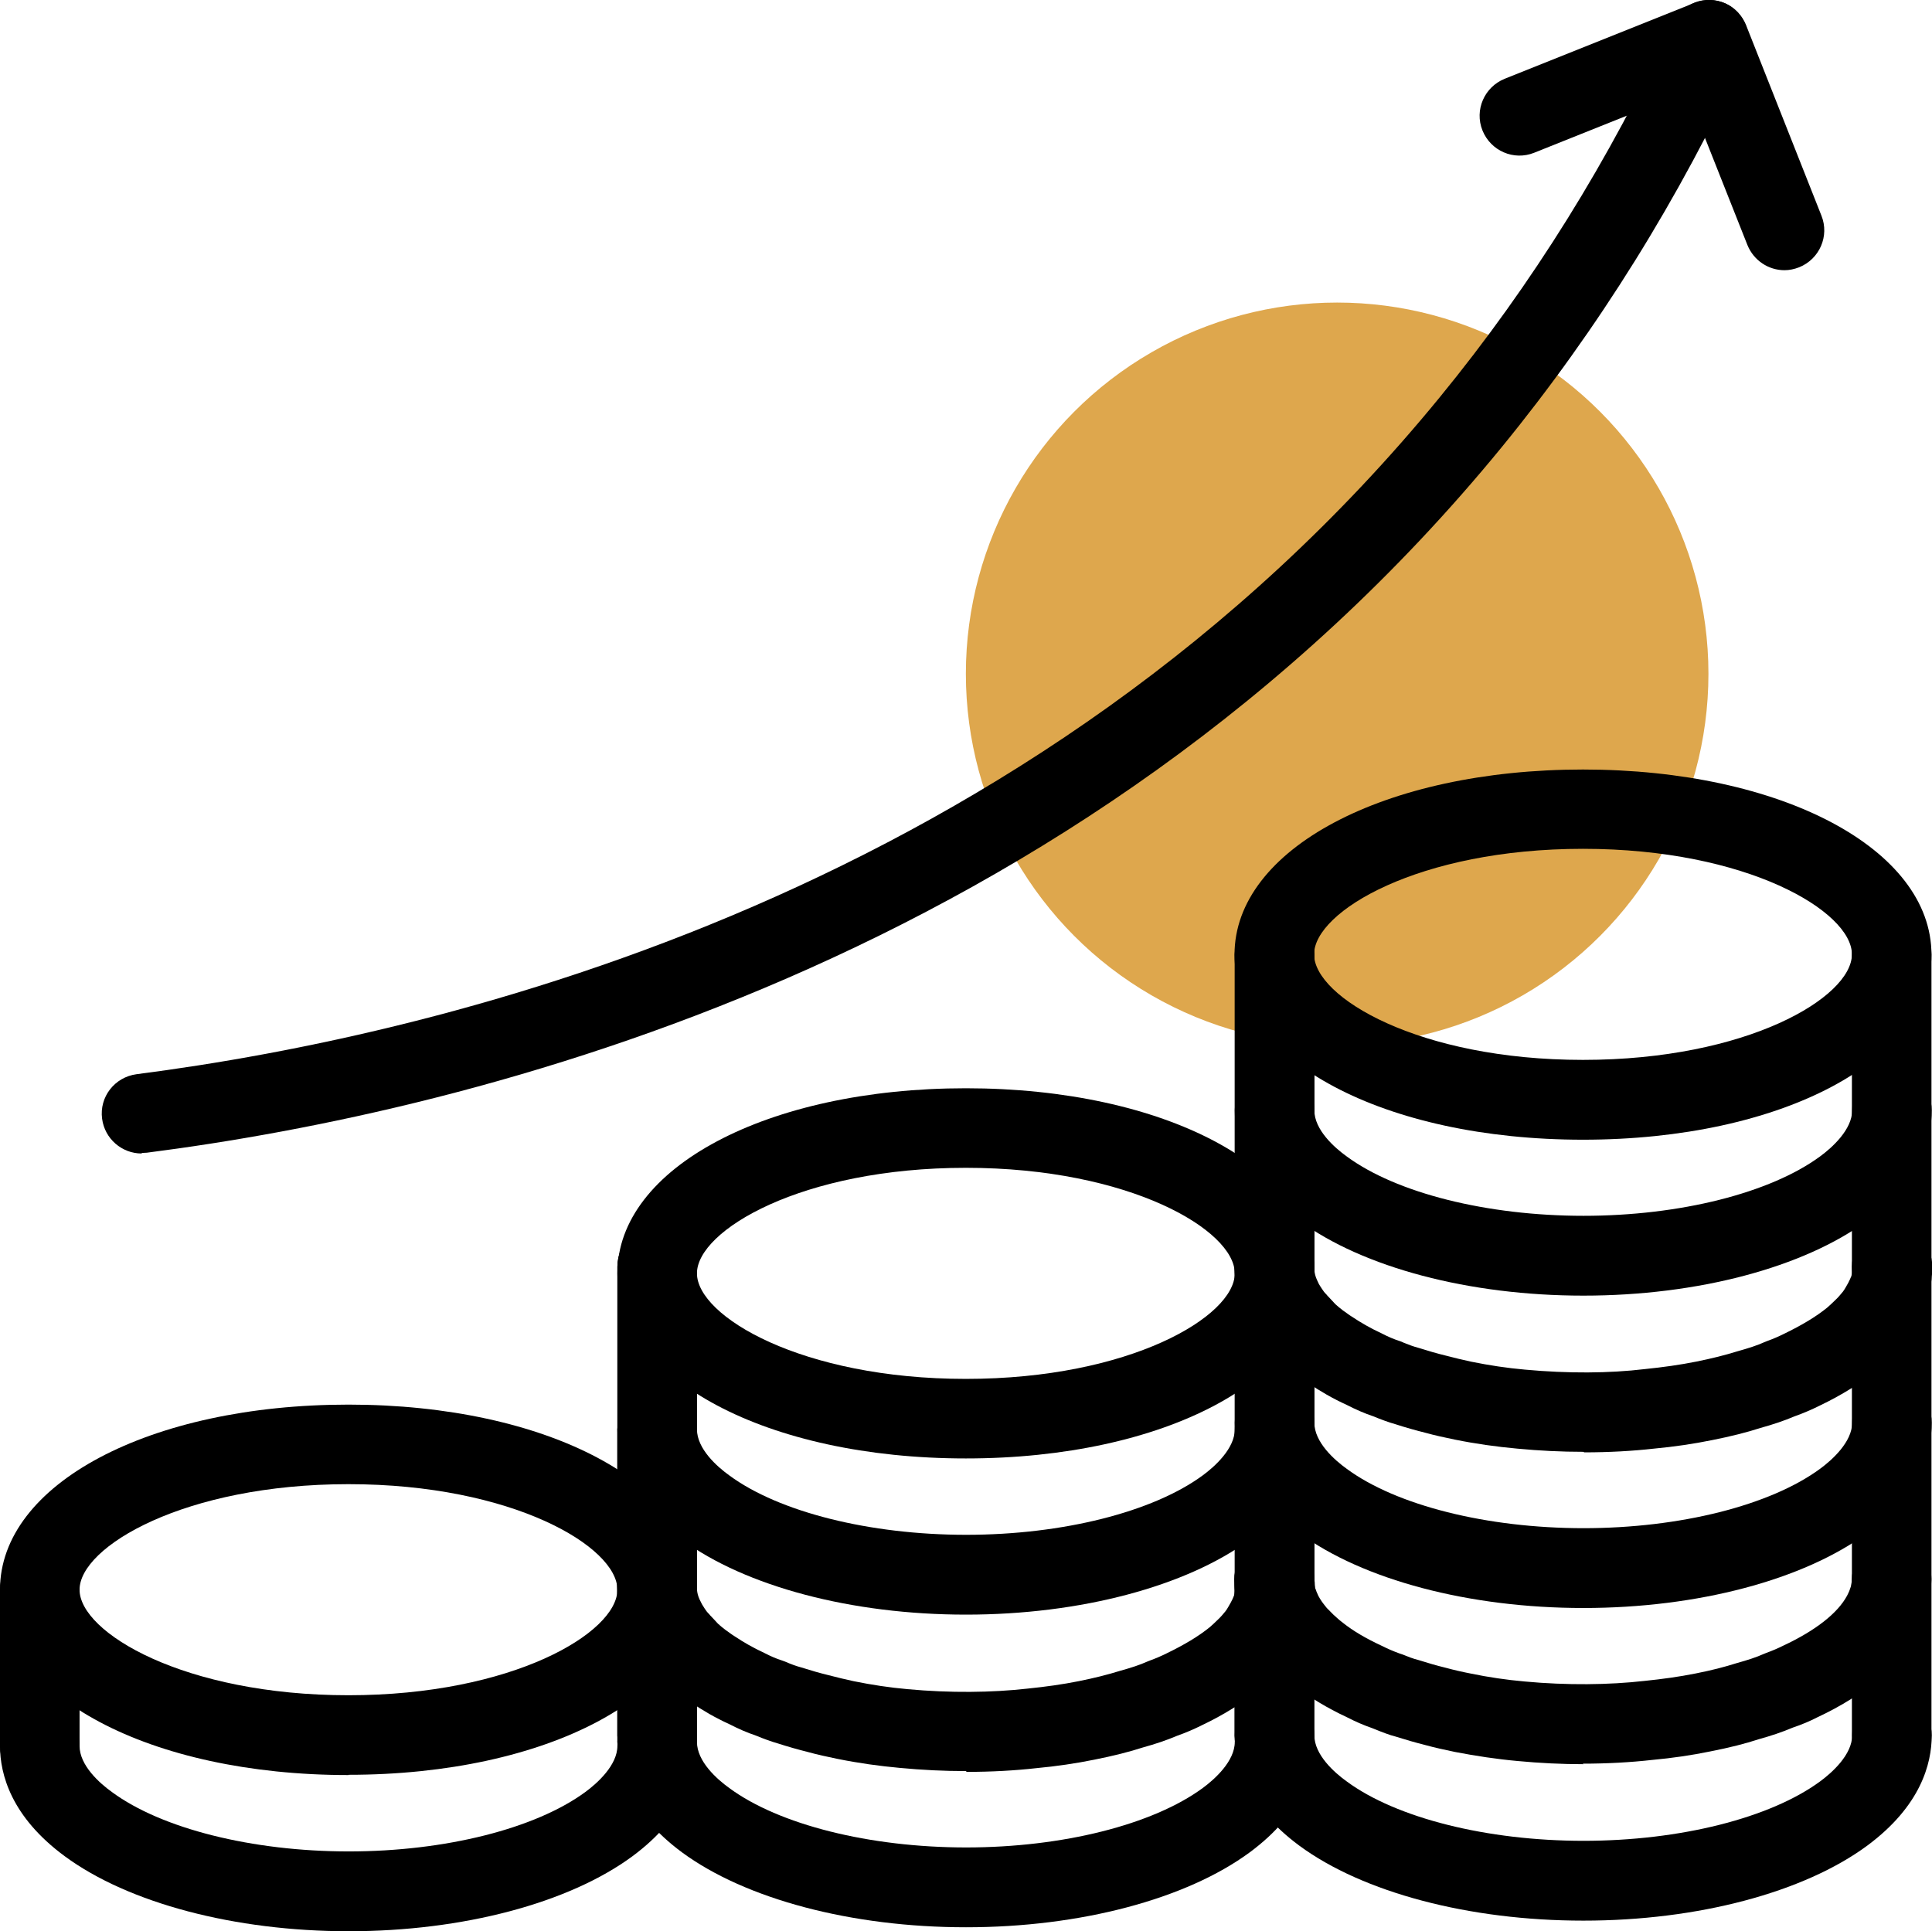 <svg xmlns="http://www.w3.org/2000/svg" viewBox="0 0 72.85 72.83"><circle cx="50.42" cy="25.41" fill="#dea74d" r="14"></circle><path d="m67.29 10.19c-.6 0-1.16-.36-1.4-.95l-2.29-5.78-5.75 2.3c-.77.31-1.64-.07-1.95-.84s.07-1.64.84-1.95l7.15-2.86c.37-.15.78-.14 1.15.01.37.16.65.46.8.83l2.84 7.18c.31.77-.07 1.64-.84 1.95-.18.07-.37.11-.55.11z"></path><path d="m59.71 66.53c-.81 0-1.65-.04-2.49-.12-.78-.07-1.57-.19-2.35-.34-.38-.08-.76-.16-1.12-.26-.36-.09-.74-.2-1.12-.32-.24-.06-.52-.17-.79-.28-.03-.01-.07-.03-.1-.04-.32-.11-.64-.25-.95-.41-.75-.35-1.43-.76-1.97-1.19-.15-.12-.3-.23-.44-.36s-.28-.26-.4-.39c-.1-.09-.22-.22-.35-.39-.2-.24-.37-.5-.53-.78-.05-.08-.11-.2-.16-.32-.06-.12-.09-.22-.13-.31-.06-.14-.11-.3-.15-.47-.05-.17-.08-.34-.09-.52-.03-.2-.03-.37-.03-.47 0-.83.67-1.5 1.5-1.5s1.5.67 1.5 1.5c.01.08.01.12.02.19.01.04.02.1.03.14.03.06.03.07.05.13l.07.16c.08.15.16.26.24.36.03.03.05.07.08.1l.08.08c.13.14.21.21.29.28.07.07.15.13.24.2.39.31.87.59 1.45.86.24.12.45.21.67.29.04.01.08.03.12.04.22.09.4.16.6.21.38.12.69.21 1.02.29.33.09.64.16.95.22.67.14 1.36.24 2.03.3 1.61.15 3.19.13 4.52-.02.69-.07 1.33-.16 1.93-.28.61-.12 1.11-.25 1.55-.39.43-.12.74-.22 1.03-.35.03-.01.07-.03.1-.04.22-.08.43-.17.63-.27 1.22-.57 2.06-1.23 2.41-1.89.03-.06.06-.12.08-.17s.04-.12.06-.17c.02-.09.02-.13.03-.17 0-.05.01-.1.02-.15 0-.83.67-1.49 1.49-1.49s1.49.68 1.49 1.51c0 .12 0 .29-.04.51-.02.17-.05.35-.1.51-.02.13-.07.29-.14.45-.04.11-.08.21-.13.31l-.05.09s-.04.08-.05.11c-.66 1.28-1.96 2.4-3.78 3.25-.27.14-.6.28-.93.39-.4.17-.82.31-1.29.44-.48.16-1.11.32-1.83.46-.68.14-1.42.25-2.19.32-.8.09-1.69.14-2.62.14z"></path><path d="m59.7 72.43c-4.3 0-8.31-1.06-10.71-2.83-2.01-1.49-2.43-3.08-2.43-4.16 0-.83.67-1.5 1.5-1.5s1.5.67 1.5 1.5c0 .74.76 1.41 1.22 1.74 1.87 1.38 5.29 2.24 8.93 2.24s7.04-.86 8.92-2.24c.45-.33 1.21-1.01 1.21-1.74 0-.83.67-1.5 1.5-1.5s1.5.67 1.5 1.5c0 1.08-.42 2.67-2.43 4.16-2.4 1.77-6.4 2.83-10.7 2.83z"></path><path d="m71.33 66.95c-.83 0-1.5-.67-1.5-1.5v-5.89c0-.83.67-1.5 1.5-1.5s1.5.67 1.5 1.5v5.89c0 .83-.67 1.5-1.5 1.5z"></path><path d="m48.05 66.95c-.83 0-1.5-.67-1.5-1.5v-5.89c0-.83.67-1.5 1.5-1.5s1.5.67 1.5 1.5v5.89c0 .83-.67 1.5-1.5 1.5z"></path><path d="m59.7 54.75c-.81 0-1.65-.04-2.49-.12-.77-.07-1.56-.18-2.35-.34-.39-.08-.76-.16-1.12-.26-.36-.09-.75-.2-1.12-.32-.25-.07-.55-.18-.84-.3-.33-.11-.67-.26-1-.43-.51-.23-1.01-.52-1.45-.82-.12-.07-.29-.19-.45-.32-.03-.02-.06-.04-.09-.06-.2-.16-.34-.28-.48-.41-.15-.14-.26-.26-.38-.38-.07-.07-.13-.14-.18-.2-.14-.15-.26-.31-.38-.5-.07-.1-.16-.25-.25-.4-.02-.03-.04-.07-.06-.11-.05-.1-.09-.19-.14-.3-.17-.4-.28-.79-.33-1.21-.04-.2-.04-.37-.04-.47 0-.83.67-1.52 1.5-1.52s1.5.65 1.5 1.48v.03s0 .07.01.1c.01.13.04.25.1.38l.07.15c.04.07.08.13.12.19.06.09.09.13.12.16s.06.06.09.1c0 0 .01.01.02.02.13.14.2.21.27.29.08.07.18.16.29.24s.02.01.03.02c.1.07.2.15.3.21.36.24.71.44 1.12.63.25.13.46.22.68.29.04.01.13.05.17.07.17.07.36.14.55.19.38.12.69.21 1.02.29.34.09.64.16.96.23.69.14 1.35.24 2.03.3 1.62.15 3.19.14 4.52-.02.69-.07 1.33-.16 1.93-.28s1.11-.25 1.56-.39c.43-.12.74-.22 1.03-.35.03-.01.07-.03.1-.04.22-.08.43-.17.63-.27.66-.32 1.2-.64 1.63-.99.09-.08.19-.17.29-.27.11-.1.21-.22.3-.33.07-.09.13-.21.2-.33.04-.07.08-.17.12-.26 0 0 .01-.04.02-.09s0-.05.01-.09c0-.01 0-.03 0-.04v-.15c.06-.81.73-1.52 1.56-1.45.81.02 1.46.65 1.46 1.46 0 .13 0 .25-.02.37 0 .05-.01.18-.04.31-.03.23-.08.41-.12.56-.1.32-.22.59-.36.85-.15.27-.3.51-.47.74-.19.23-.37.44-.58.64-.15.14-.28.26-.44.4-.65.52-1.38.98-2.22 1.38-.28.14-.6.28-.94.4-.4.17-.82.31-1.29.44-.49.16-1.12.32-1.83.46-.69.14-1.43.25-2.19.32-.8.09-1.69.14-2.62.14zm-9.57-5.79s0 0 0 0zm-.41-.35s0 0 0 0zm0-.01s0 0 0 0zm20.09-.56s0 0 0 0zm-20.29-.38s0 0 0 0z"></path><path d="m59.7 60.64c-4.3 0-8.31-1.06-10.71-2.83-2.01-1.49-2.43-3.08-2.43-4.16 0-.83.67-1.5 1.5-1.5s1.5.67 1.5 1.5c0 .74.76 1.41 1.22 1.74 1.87 1.38 5.29 2.24 8.93 2.24s7.04-.86 8.92-2.24c.45-.33 1.21-1.01 1.21-1.74 0-.83.67-1.5 1.5-1.5s1.5.67 1.5 1.5c0 1.08-.42 2.67-2.43 4.16-2.4 1.77-6.4 2.83-10.7 2.83z"></path><path d="m71.33 61.05c-.83 0-1.5-.67-1.5-1.5v-11.78c0-.83.67-1.5 1.5-1.5s1.5.67 1.5 1.5v11.78c0 .83-.67 1.5-1.5 1.5z"></path><path d="m48.06 61.05c-.83 0-1.5-.67-1.5-1.5v-11.78c0-.83.67-1.5 1.5-1.5s1.5.67 1.5 1.5v11.78c0 .83-.67 1.5-1.5 1.5z"></path><path d="m59.69 42.98c-7.49 0-13.14-3-13.14-6.98s5.65-6.98 13.14-6.98 13.14 3 13.14 6.98-5.65 6.98-13.14 6.98zm0-10.97c-6.19 0-10.14 2.36-10.14 3.98s3.95 3.98 10.14 3.98 10.14-2.36 10.14-3.98-3.95-3.98-10.14-3.98z"></path><path d="m59.7 48.86c-4.3 0-8.31-1.06-10.71-2.83-2.01-1.49-2.43-3.08-2.43-4.16 0-.83.67-1.5 1.5-1.5s1.5.67 1.5 1.5c0 .74.76 1.41 1.22 1.74 1.87 1.38 5.29 2.24 8.93 2.24s7.04-.86 8.92-2.24c.45-.33 1.21-1.01 1.21-1.74 0-.83.67-1.5 1.5-1.5s1.5.67 1.5 1.5c0 1.08-.42 2.67-2.43 4.16-2.4 1.77-6.4 2.83-10.7 2.83z"></path><path d="m71.33 49.27c-.83 0-1.5-.67-1.5-1.5v-11.78c0-.83.67-1.5 1.5-1.5s1.5.67 1.5 1.5v11.78c0 .83-.67 1.5-1.5 1.5z"></path><path d="m48.06 49.27c-.83 0-1.5-.67-1.5-1.5v-11.78c0-.83.67-1.5 1.5-1.5s1.5.67 1.5 1.5v11.78c0 .83-.67 1.5-1.5 1.5z"></path><path d="m48.06 66.95c-.83 0-1.5-.67-1.5-1.5v-5.89c0-.83.67-1.5 1.5-1.5s1.5.67 1.5 1.5v5.89c0 .83-.67 1.5-1.5 1.5z"></path><path d="m24.78 66.95c-.83 0-1.5-.67-1.5-1.5v-5.89c0-.83.67-1.5 1.5-1.5s1.5.67 1.5 1.5v5.89c0 .83-.67 1.5-1.5 1.5z"></path><path d="m36.42 66.79c-.81 0-1.65-.04-2.49-.12-.77-.07-1.56-.18-2.35-.34-.39-.08-.76-.16-1.12-.26-.36-.09-.75-.2-1.12-.32-.25-.07-.55-.18-.84-.3-.33-.11-.67-.26-1-.43-.51-.23-1.01-.52-1.45-.82-.12-.07-.29-.19-.45-.32-.03-.02-.06-.04-.09-.06-.2-.16-.34-.28-.48-.41-.15-.14-.26-.26-.38-.38-.07-.07-.13-.14-.18-.2-.14-.15-.26-.31-.38-.5-.07-.1-.17-.26-.26-.41-.1-.19-.14-.28-.19-.39-.17-.4-.28-.79-.33-1.21-.04-.2-.04-.37-.04-.47 0-.83.67-1.52 1.5-1.52s1.5.65 1.5 1.48v.03s0 .07.01.1c.01.13.04.25.1.38l.09.18s.05.08.1.16c.06.09.09.13.12.16s.06.06.09.1c0 0 .01.01.02.02.13.14.2.21.27.29.08.07.18.16.29.24s.02.01.03.02c.1.07.2.15.3.21.36.24.71.44 1.12.63.25.13.46.22.68.29.04.01.07.03.11.04.23.1.42.17.61.22.38.12.69.21 1.02.29.34.09.64.16.96.23.69.14 1.35.24 2.03.3 1.61.15 3.19.13 4.52-.02.69-.07 1.33-.16 1.93-.28s1.11-.25 1.56-.39c.43-.12.74-.22 1.03-.35.03-.01.07-.03.1-.04.22-.08.43-.17.63-.27.66-.32 1.2-.64 1.63-.99.09-.08.19-.17.29-.27.11-.1.21-.22.3-.33.07-.09.13-.21.2-.33.05-.09.09-.18.12-.26 0 0 .01-.04.02-.09s0-.05.01-.09c0-.01 0-.03 0-.04v-.15c.06-.81.75-1.51 1.56-1.45.81.02 1.46.65 1.46 1.46 0 .13 0 .25-.02.37 0 .05-.01.18-.04.31-.03.23-.08.41-.12.56-.11.34-.23.62-.38.88-.14.25-.29.49-.46.71-.19.23-.37.44-.58.64-.15.14-.28.26-.44.4-.65.52-1.38.98-2.22 1.38-.28.14-.6.28-.94.4-.4.17-.82.31-1.29.44-.49.16-1.12.32-1.83.46-.69.14-1.43.25-2.19.32-.8.09-1.69.14-2.62.14zm-9.57-5.79s0 0 0 0zm-.4-.36s0 0 0 0zm0 0s0 0 0 0zm20.09-.57s0 0 0 0zm-20.29-.37s0 0 0 0z"></path><path d="m36.42 72.68c-4.3 0-8.31-1.06-10.71-2.83-2.01-1.49-2.43-3.08-2.43-4.16 0-.83.67-1.5 1.5-1.5s1.5.67 1.5 1.5c0 .74.76 1.41 1.22 1.74 1.87 1.38 5.29 2.24 8.93 2.24s7.04-.86 8.92-2.24c.45-.33 1.21-1.01 1.21-1.74 0-.83.67-1.5 1.5-1.5s1.5.67 1.5 1.5c0 1.08-.42 2.67-2.43 4.16-2.4 1.77-6.4 2.83-10.7 2.83z"></path><path d="m48.06 61.05c-.83 0-1.5-.67-1.5-1.5v-11.78c0-.83.67-1.5 1.5-1.5s1.5.67 1.5 1.5v11.78c0 .83-.67 1.5-1.5 1.5z"></path><path d="m24.78 61.05c-.83 0-1.5-.67-1.5-1.5v-11.78c0-.83.67-1.5 1.5-1.5s1.5.67 1.5 1.5v11.78c0 .83-.67 1.5-1.5 1.5z"></path><path d="m36.42 55c-7.49 0-13.14-3-13.14-6.98s5.65-6.98 13.14-6.98 13.14 3 13.14 6.98-5.65 6.98-13.14 6.98zm0-10.96c-6.19 0-10.14 2.36-10.14 3.98s3.95 3.98 10.14 3.98 10.14-2.36 10.14-3.98-3.95-3.98-10.14-3.98z"></path><path d="m36.42 60.89c-4.3 0-8.31-1.06-10.71-2.83-2.01-1.49-2.43-3.08-2.43-4.16 0-.83.67-1.5 1.5-1.5s1.5.67 1.5 1.5c0 .74.76 1.41 1.22 1.74 1.87 1.38 5.29 2.24 8.93 2.24s7.04-.86 8.92-2.24c.45-.33 1.21-1.01 1.21-1.74 0-.83.67-1.5 1.5-1.5s1.5.67 1.5 1.5c0 1.08-.42 2.67-2.43 4.16-2.4 1.77-6.4 2.83-10.7 2.83z"></path><path d="m48.06 49.27c-.83 0-1.5-.67-1.5-1.5v-11.78c0-.83.67-1.5 1.5-1.5s1.5.67 1.5 1.5v11.78c0 .83-.67 1.5-1.5 1.5z"></path><path d="m24.78 67.18c-.83 0-1.5-.67-1.5-1.5v-11.78c0-.83.67-1.5 1.5-1.5s1.5.67 1.5 1.5v11.78c0 .83-.67 1.5-1.5 1.5z"></path><path d="m24.78 66.95c-.83 0-1.5-.67-1.5-1.5v-5.89c0-.83.67-1.5 1.5-1.5s1.5.67 1.5 1.5v5.89c0 .83-.67 1.5-1.5 1.5z"></path><path d="m24.78 61.05c-.83 0-1.5-.67-1.5-1.5v-11.78c0-.83.67-1.5 1.5-1.5s1.5.67 1.5 1.5v11.78c0 .83-.67 1.5-1.5 1.5z"></path><path d="m13.14 66.94c-7.49 0-13.14-3-13.14-6.99s5.65-6.98 13.14-6.98 13.14 3 13.14 6.98-5.65 6.98-13.14 6.98zm0-10.97c-6.19 0-10.14 2.36-10.14 3.98s3.95 3.98 10.14 3.98 10.14-2.36 10.14-3.98-3.95-3.98-10.14-3.98z"></path><path d="m13.15 72.83c-4.3 0-8.31-1.06-10.71-2.83-2.01-1.48-2.44-3.08-2.44-4.16 0-.83.67-1.5 1.5-1.5s1.5.67 1.5 1.5c0 .74.76 1.41 1.22 1.74 1.87 1.38 5.29 2.24 8.93 2.24s7.04-.86 8.92-2.24c.45-.33 1.21-1.01 1.21-1.74 0-.83.67-1.5 1.5-1.5s1.5.67 1.5 1.5c0 1.08-.42 2.67-2.43 4.16-2.4 1.77-6.4 2.83-10.7 2.83z"></path><path d="m24.78 67.18c-.83 0-1.5-.67-1.5-1.5v-11.78c0-.83.67-1.5 1.5-1.5s1.5.67 1.5 1.5v11.78c0 .83-.67 1.5-1.5 1.5z"></path><path d="m1.5 67.34c-.83 0-1.5-.67-1.5-1.5v-5.89c0-.83.67-1.5 1.5-1.5s1.5.67 1.5 1.5v5.89c0 .83-.67 1.5-1.5 1.5z"></path><path d="m5.34 43.5c-.74 0-1.39-.55-1.49-1.31-.11-.82.47-1.57 1.3-1.68 11.79-1.52 33.86-6.85 49.14-25.53 3.48-4.25 6.43-8.99 8.78-14.11.35-.75 1.24-1.08 1.99-.74.75.35 1.08 1.24.74 1.99-2.46 5.35-5.55 10.31-9.18 14.75-15.94 19.48-38.84 25.03-51.08 26.6-.06 0-.13.01-.19.01z"></path></svg>